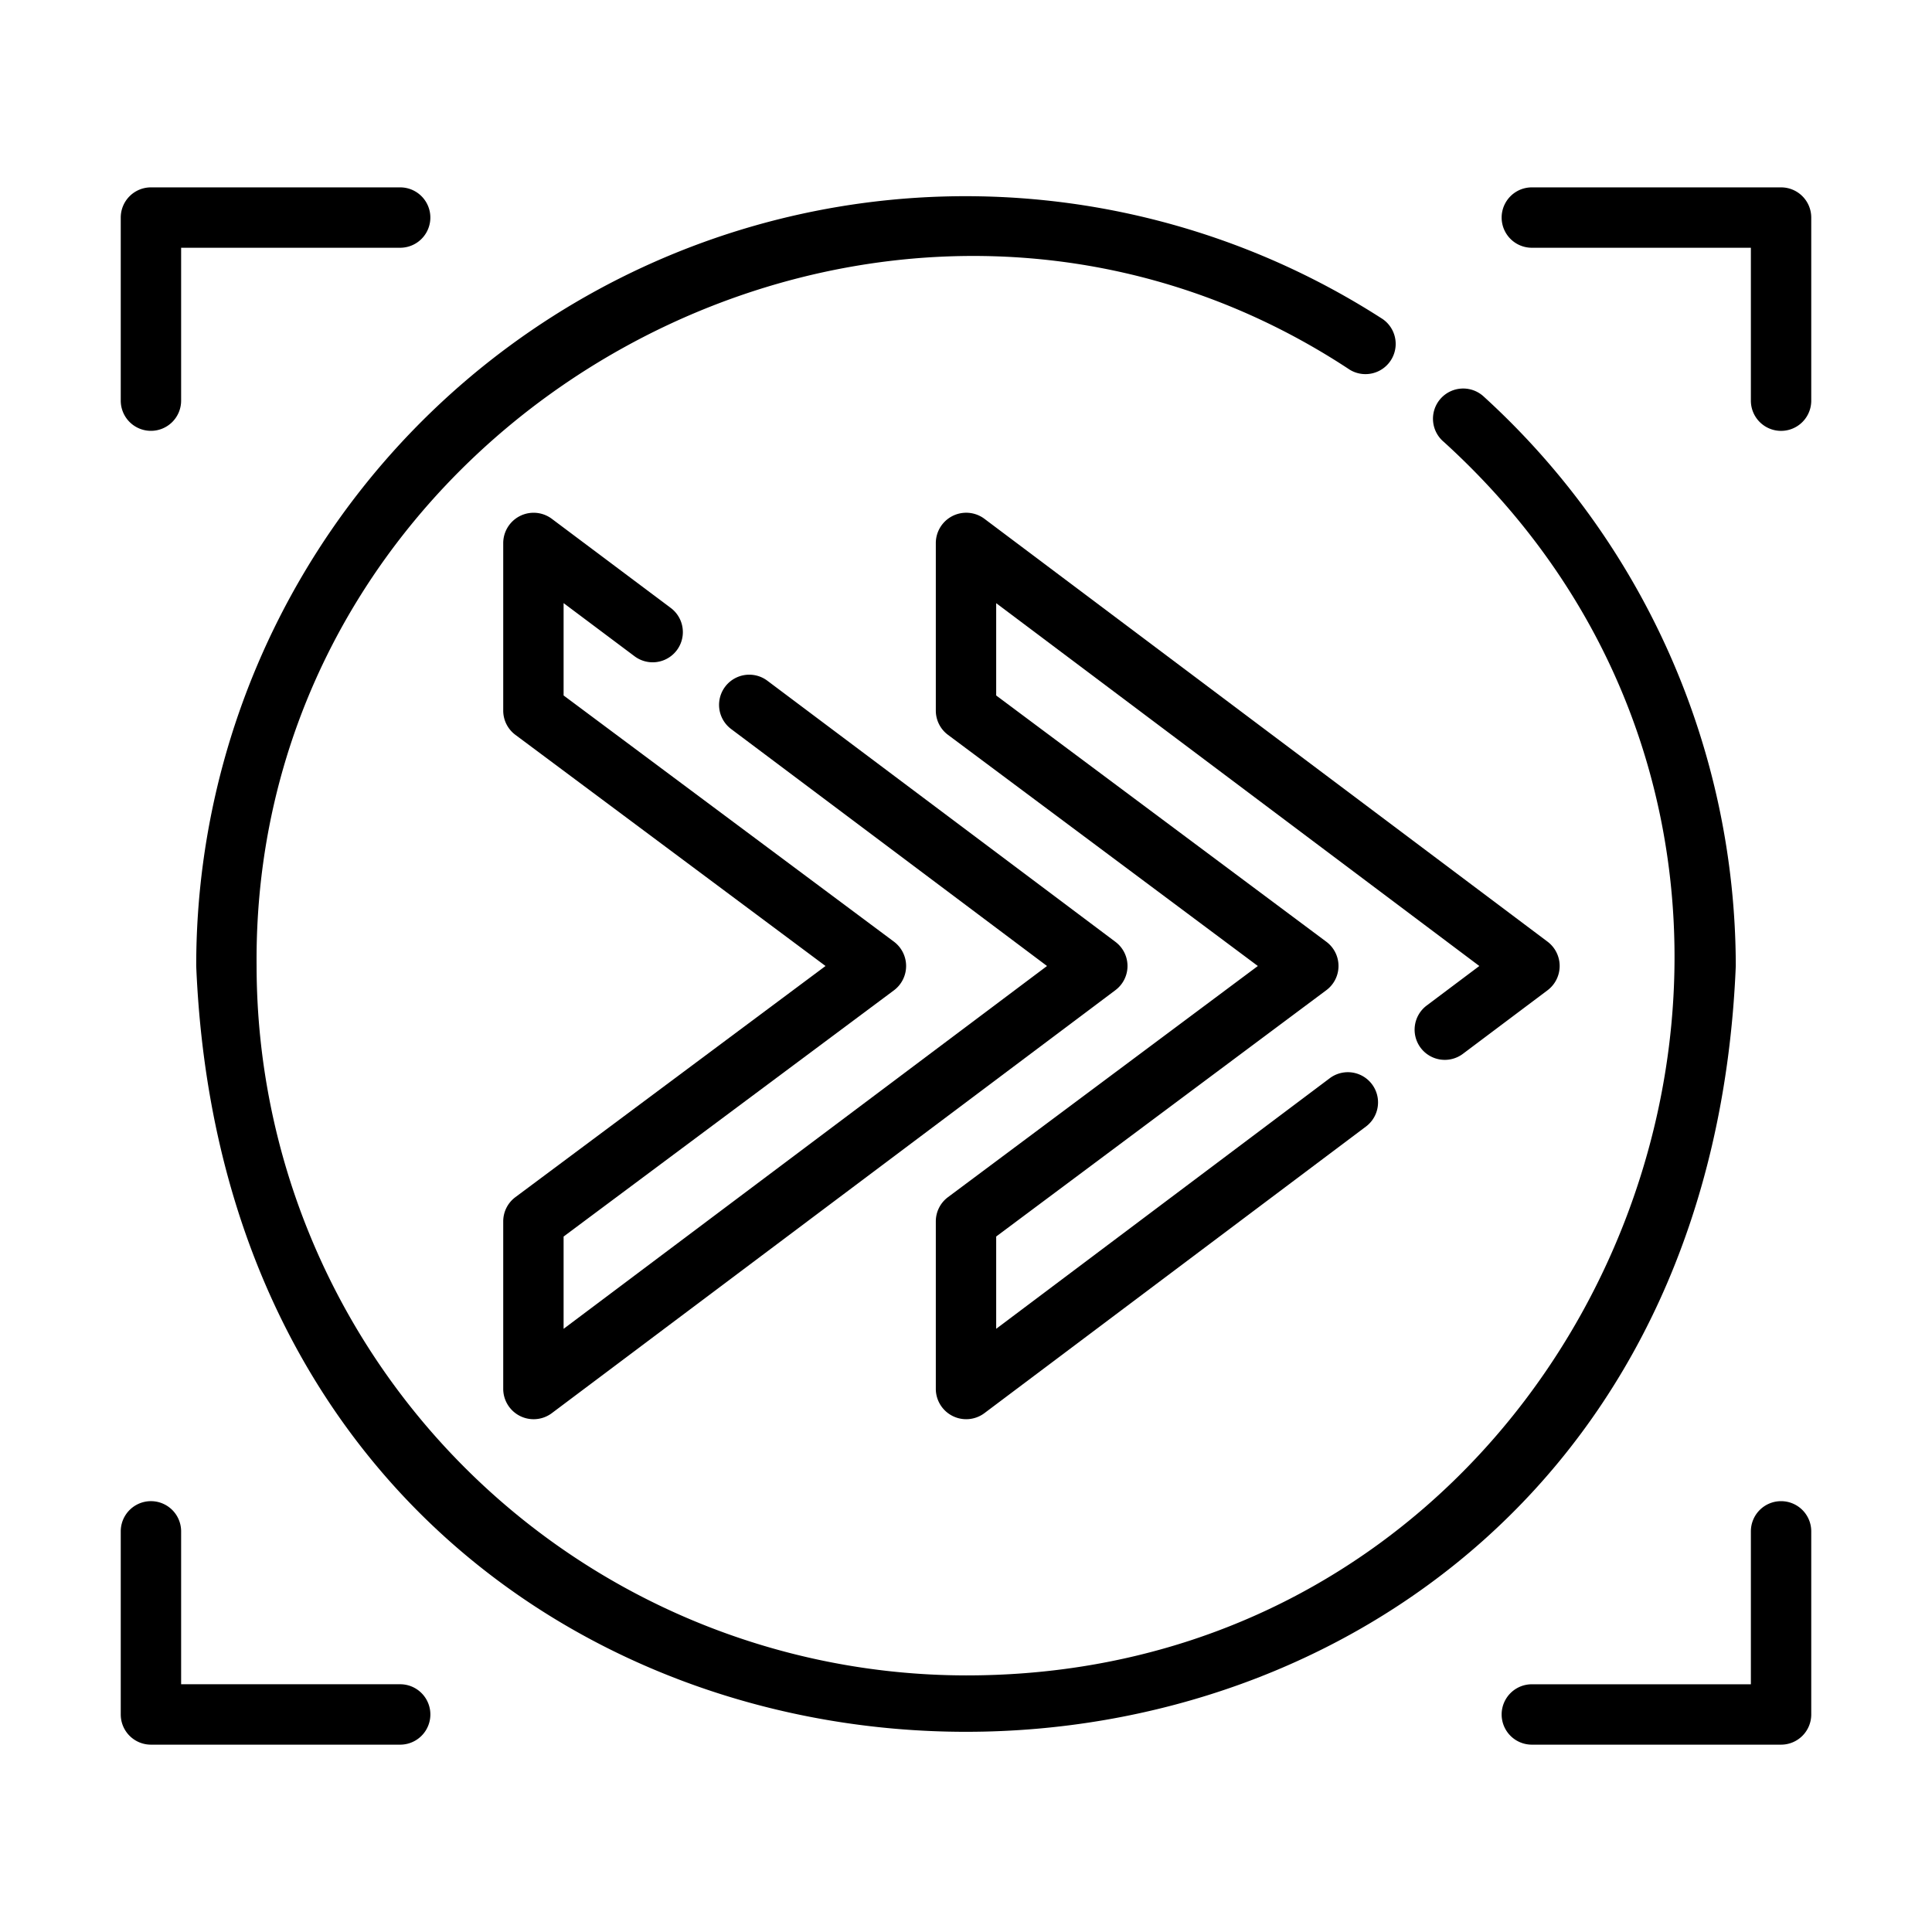 <?xml version="1.0"?>
<svg xmlns="http://www.w3.org/2000/svg" id="a9614006-0070-4d04-87b5-5b3d4afef26f" data-name="line" viewBox="0 0 64 64"><path d="M47.061,34.71a1,1,0,0,0,1.4.199l2.81-2.11a1.008,1.008,0,0,0,0-1.6l-18.67-14.02A1.007,1.007,0,0,0,31,17.98V23.54a1.001,1.001,0,0,0,.402.802L41.668,32,31.402,39.658A1.001,1.001,0,0,0,31,40.46V46.02a1.007,1.007,0,0,0,1.601.799l12.66-9.51a1,1,0,0,0-1.201-1.599L33,44.018V40.961l10.937-8.16a1,1,0,0,0,0-1.604L33,23.039V19.981L49.005,32l-1.745,1.31A1.001,1.001,0,0,0,47.061,34.71Z"/><path d="M16.67,40.46V46.02a1.007,1.007,0,0,0,1.6.8l18.68-14.02a1,1,0,0,0,0-1.6L25.42,22.55a1.0 1,0,0,0-1.2,1.6L34.684,32,18.67,44.019V40.962l10.948-8.16a1.007,1.007,0,0,0,0-1.604L18.67,23.038V19.979l2.351,1.761a1,1,0,0,0,1.199-1.601l-3.95-2.96a1.007,1.007,0,0,0-1.6.8V23.54a1,1,0,0,0,.402.802L27.347,32,17.072,39.658A1,1,0,0,0,16.67,40.46Z"/><path d="M5,14.272a1,1,0,0,0,1-1V8.207h7.256a1,1,0,1,0,0-2H5a1,1,0,0,0-1,1v6.066A1,1,0,0,0,5,14.272Z"/><path d="M59,6.207H50.744a1,1,0,0,0,0,2H58v5.066a1,1,0,0,0,2-0V7.207A1.0 1,0,0,0,59,6.207Z"/><path d="M13.256,55.793H6V50.728a1,1,0,0,0-2,0v6.066a1,1,0,0,0,1,1h8.256A1,1,0,0,0,13.256,55.793Z"/><path d="M59,49.728a1.0 1,0,0,0-1,1v5.066H50.744a1,1,0,0,0,0,2H59a1.0 1,0,0,0,1-1V50.728A1.0 1,0,0,0,59,49.728Z"/><path d="M57.5,32a25.55,25.55,0,0,0-8.357-18.87,1.001,1.001,0,1,0-1.309,1.514c15.758,14.338,5.49,40.869-15.834,40.856A23.526,23.526,0,0,1,8.5,32C8.335,13.618,29.39,2.13,44.715,12.249a1.001,1.001,0,0,0,1.09-1.678A25.486,25.486,0,0,0,6.5,32C7.9,65.826,56.102,65.823,57.5,32Z"/></svg>
